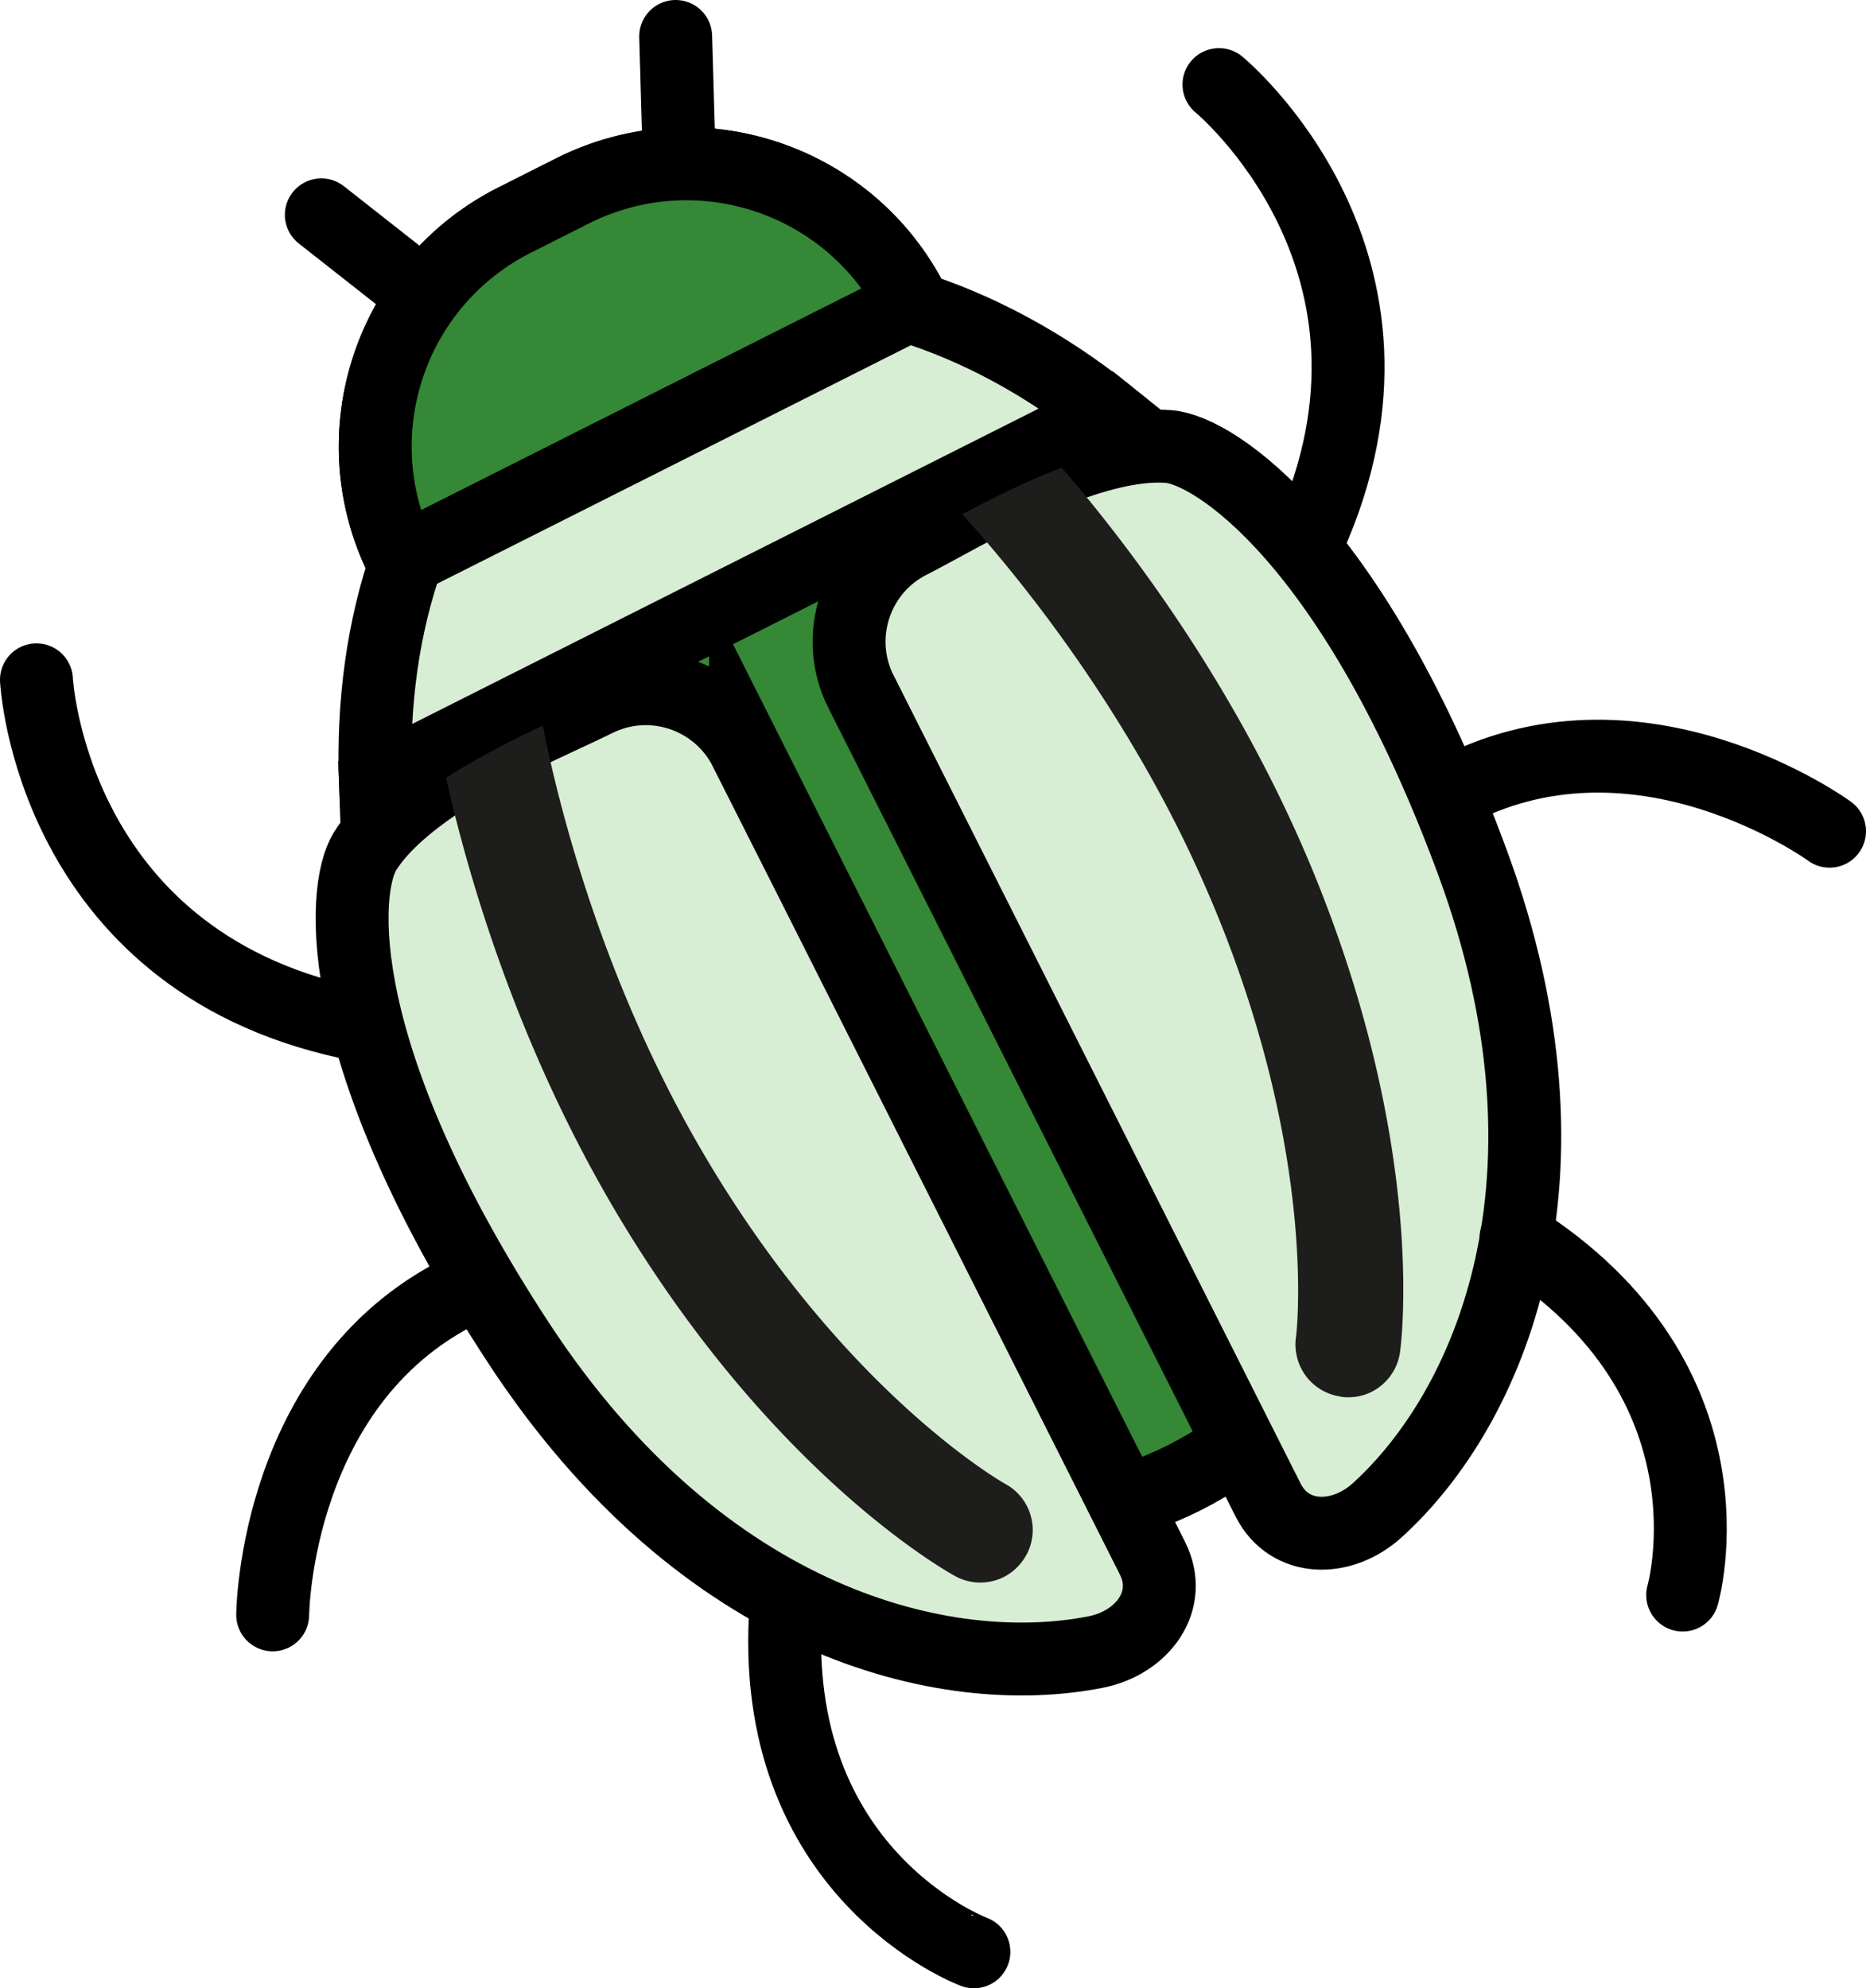 <svg id="Layer_2" xmlns="http://www.w3.org/2000/svg" viewBox="0 0 179.15 190.93"><defs><style>.cls-1,.cls-2{fill:#358835;stroke:#000;stroke-linecap:round;stroke-miterlimit:10;stroke-width:7px}.cls-2{fill:#d8eed4}.cls-4{fill:#1d1d1b}</style></defs><g id="Macrobial"><path class="cls-1" d="M127.11 65.72c15.4 30.59 9.41 64.69-13.4 76.18-22.8 11.48-53.77-4.02-69.17-34.6-5.35-10.63-8.12-21.7-8.49-32.08l70.35-35.43c8.12 6.48 15.36 15.3 20.71 25.93zM87.66 29.13L38.63 53.82c-6.05-12.01-1.2-26.65 10.81-32.7l5.51-2.78c6.02-3.03 12.68-3.34 18.58-1.39s11.1 6.17 14.12 12.17z"/><path class="cls-1" d="M38.63 53.82l49.03-24.69c-6.05-12.01-20.69-16.84-32.71-10.79l-5.51 2.78a24.27 24.27 0 00-12.18 14.1c-1.96 5.93-1.65 12.6 1.37 18.59z"/><path class="cls-2" d="M106.4 39.79L36.04 75.22c-.28-7.74.75-15.1 3.06-21.64l48.06-24.2c6.63 2.04 13.17 5.56 19.24 10.41zM71.58 72.04l39.06 77.58c2.06 4.09-.94 8.13-5.44 9.02-14.35 2.84-37.68-2.64-55.38-29.63-18.04-27.54-17.1-43.52-14.77-47.27 1.63-2.6 4.54-4.97 7.76-7.05 2.12-1.36 4.39-2.59 6.53-3.67.95-.48 1.88-.93 2.76-1.34 2.12-1 3.9-1.81 5.09-2.4 5.28-2.66 11.72-.53 14.39 4.77z"/><path class="cls-4" d="M98.53 149.33c-.52.94-1.27 1.65-2.15 2.1-1.42.72-3.17.74-4.66-.07-.71-.39-17.47-9.67-32.41-34.69-9.6-16.12-14.31-32.33-16.49-41.98 2.12-1.36 4.39-2.59 6.53-3.67.95-.48 1.88-.93 2.76-1.34 1.39 7.02 4.76 20.43 11.82 34.47 1.23 2.45 2.58 4.91 4.04 7.36 13.41 22.47 28.41 30.92 28.57 31a5.037 5.037 0 011.99 6.83z"/><path class="cls-2" d="M82.68 66.45l39.06 77.58c2.06 4.09 7.09 4.08 10.48 1 10.83-9.83 20.32-31.84 9.18-62.13-11.38-30.89-24.78-39.66-29.18-40.02-3.06-.24-6.7.69-10.29 2.04-2.35.89-4.69 1.98-6.84 3.06-.95.48-1.86.96-2.72 1.41-2.06 1.11-3.77 2.06-4.96 2.66-5.28 2.66-7.41 9.1-4.74 14.4z"/><path class="cls-4" d="M128.72 134.13c1.06.14 2.08-.03 2.97-.48a5.061 5.061 0 002.72-3.79c.11-.8 2.63-19.8-8.56-46.7-7.23-17.31-17.45-30.75-23.91-38.25-2.35.89-4.69 1.98-6.84 3.06-.95.48-1.86.96-2.72 1.41 4.81 5.3 13.58 15.99 20.65 30.02 1.23 2.45 2.4 5 3.5 7.63 10.06 24.15 7.92 41.24 7.89 41.41a5.045 5.045 0 004.3 5.67z"/><path d="M3.5 65.28s1.34 26.68 29.83 32.89m-7.15 56.9s.16-22.86 18.92-31.5m48.4 63.86S73.51 180 75.47 154.14M30.85 20.63l9.32 7.33m76.86-19.84s20.64 16.96 8.65 43.55m49.97 28.15s-18.46-13.49-36.57-3.56m22.47 76.91s5.94-20.48-16-34.31M64.87 3.5l.34 11.86" fill="none" stroke="#000" stroke-linecap="round" stroke-miterlimit="10" stroke-width="7"/></g></svg>